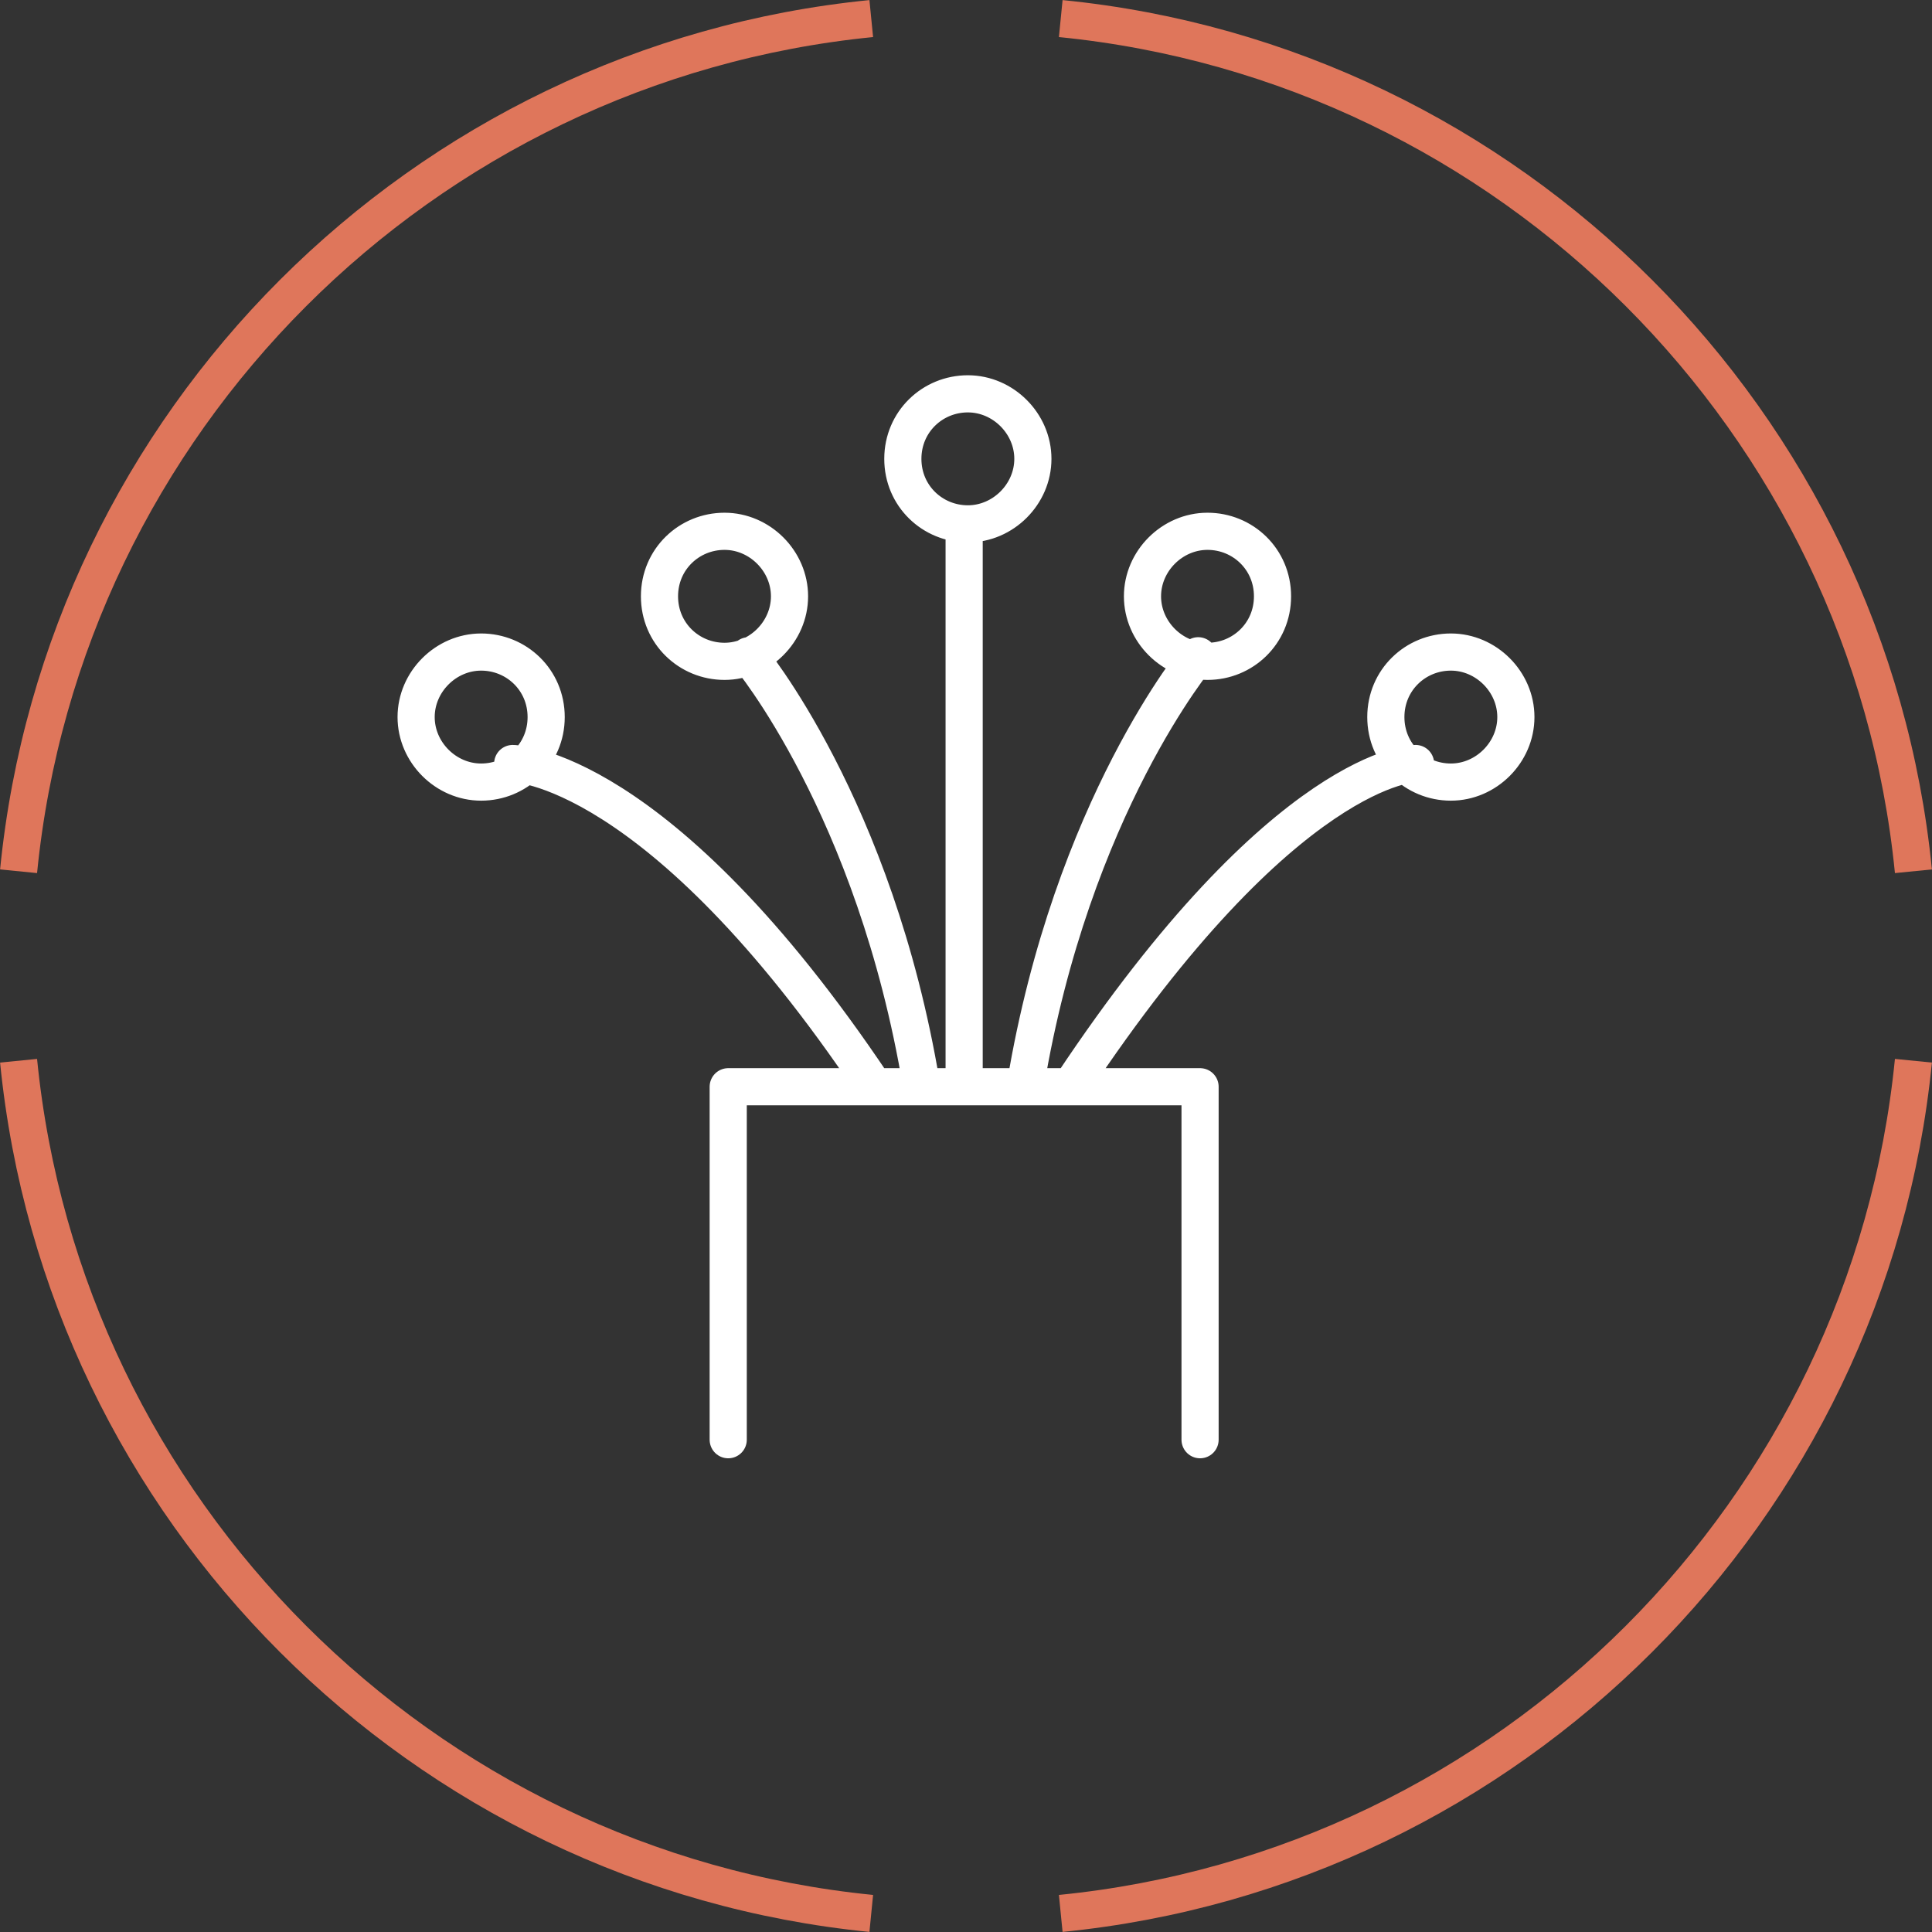<svg width="104" height="104" viewBox="0 0 104 104" fill="none" xmlns="http://www.w3.org/2000/svg">
<rect x="0" y="0" width="104" height="104" fill="#333333" stroke="none"/>
<g clip-path="url(#clip0_25_98)">
<path d="M46.9 103C22.7 100.6 3.4 81.3 1 57.1M1 46.9C3.4 22.7 22.7 3.4 46.9 1M57.1 1C81.3 3.4 100.6 22.7 103 46.9M103 57.1C100.6 81.3 81.3 100.6 57.1 103" stroke="#DF765B" stroke-width="2" stroke-miterlimit="10"/>
<path d="M39.2 77.5V58.5H64.6V77.5M27.6 41.1C27.6 41.1 35.4 41.1 47 58.4M76.2 41.1C76.2 41.1 69.2 41.1 57.7 58.4M51.9 28.4V58.4M55.2 58.4C57.7 43.4 64.5 35.3 64.5 35.3M49.6 58.4C47.1 43.4 40.3 35.3 40.3 35.3M65 35.6C63.1 35.6 61.5 34 61.5 32.1C61.5 30.2 63.1 28.6 65 28.6C66.9 28.6 68.5 30.1 68.5 32.1C68.5 34.1 66.9 35.6 65 35.6ZM78.1 42.1C76.2 42.1 74.6 40.6 74.6 38.6C74.6 36.6 76.2 35.1 78.1 35.1C80 35.1 81.6 36.7 81.6 38.6C81.6 40.5 80 42.1 78.1 42.1ZM52.1 28.2C54 28.2 55.6 26.6 55.6 24.7C55.6 22.8 54 21.2 52.1 21.2C50.2 21.2 48.6 22.7 48.6 24.7C48.6 26.7 50.2 28.2 52.1 28.2ZM39 35.6C40.9 35.6 42.5 34 42.5 32.1C42.5 30.2 40.9 28.6 39 28.6C37.1 28.6 35.5 30.1 35.5 32.1C35.5 34.1 37.1 35.6 39 35.6ZM25.9 42.1C27.8 42.1 29.4 40.6 29.4 38.6C29.4 36.6 27.8 35.1 25.9 35.1C24 35.1 22.4 36.7 22.4 38.6C22.4 40.5 24 42.1 25.9 42.1Z" stroke="white" stroke-width="2" stroke-linecap="round" stroke-linejoin="round"/>
</g>
<defs>
<clipPath id="clip0_25_98">
<rect width="104" height="104" fill="white"/>
</clipPath>
</defs>
</svg>
